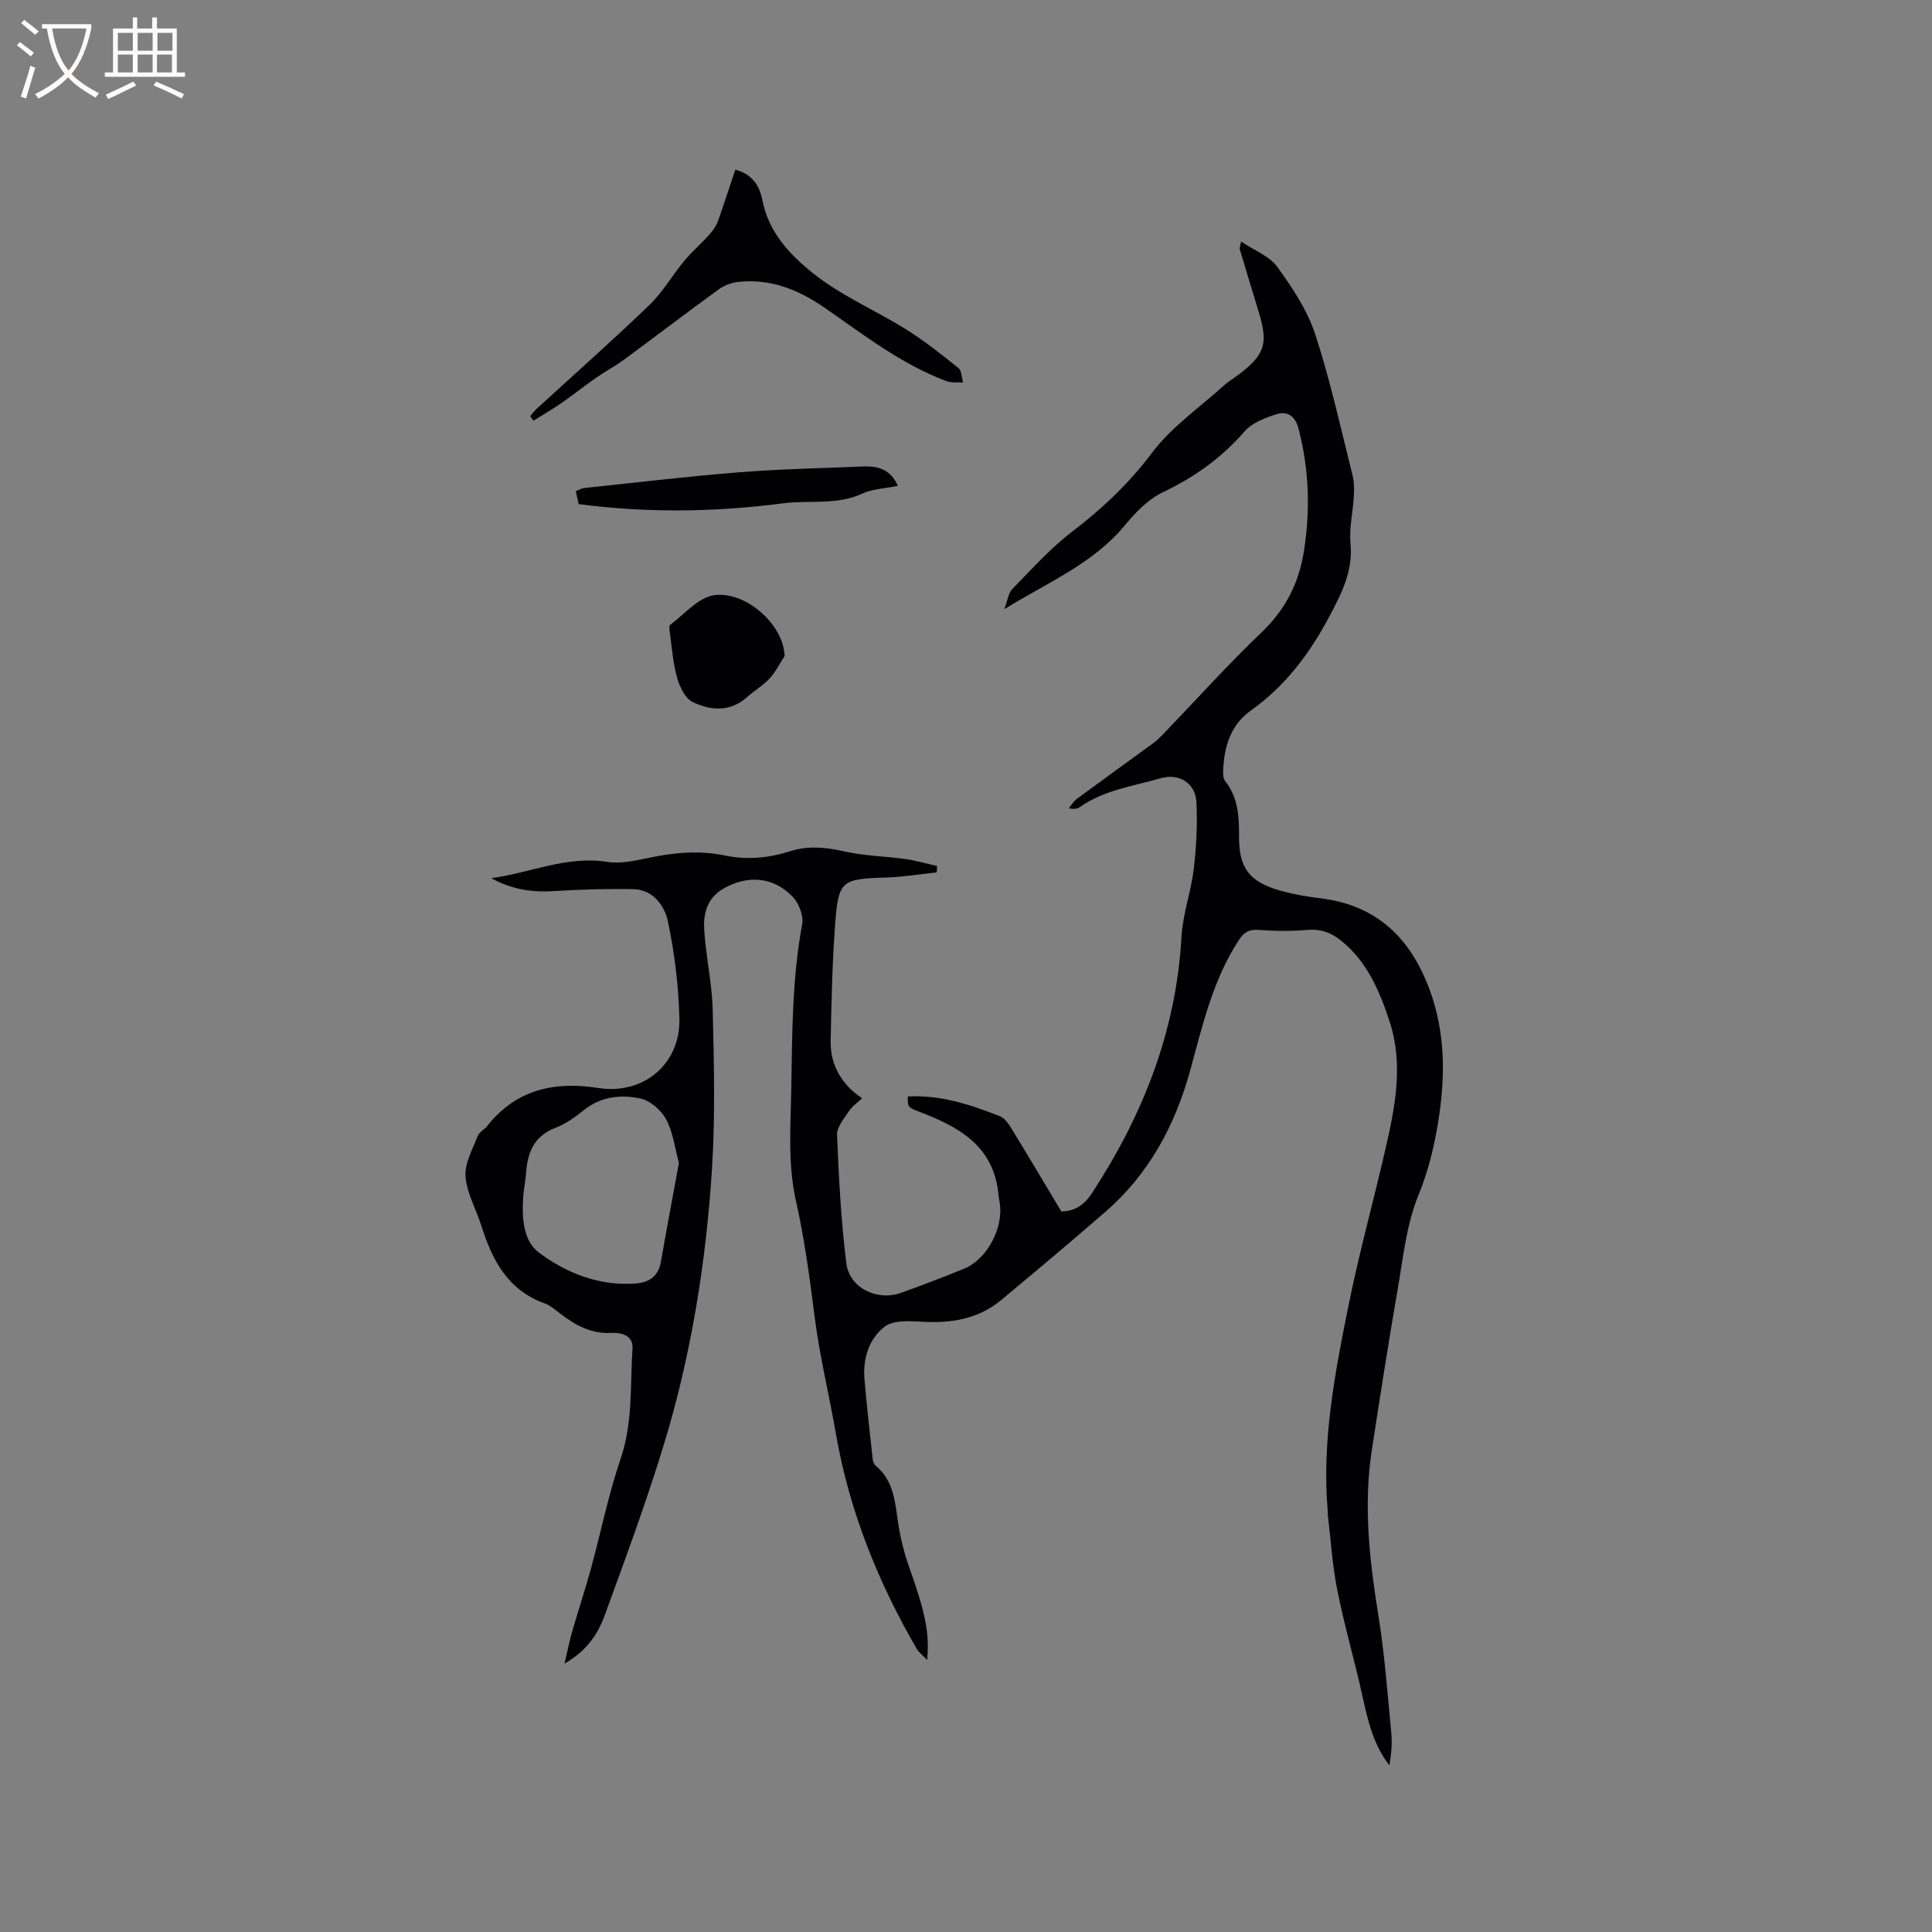 <svg enable-background="new 0 0 400 400" viewBox="0 0 400 400" xmlns="http://www.w3.org/2000/svg"><rect x="0" y="0" width="400" height="400" fill="#808080" stroke="none"/><g fill="#010103"><path d="m101.7 181.81c8.01-1.05 15.58-4.69 23.99-3.37 2.72.43 5.7-.21 8.47-.8 5.34-1.14 10.64-1.63 16.04-.5 4.55.95 9.06.48 13.45-.92 3.78-1.2 7.42-.78 11.24.07 4.1.92 8.39.98 12.58 1.57 2.21.31 4.37.95 6.55 1.44-.03.44-.06.88-.09 1.32-3.48.37-6.95.95-10.44 1.06-9.21.28-9.9.6-10.57 9.5-.61 8.13-.78 16.31-.94 24.46-.09 4.88 2.35 9.01 6.52 11.74-.95.9-2.05 1.64-2.72 2.66-1.02 1.54-2.54 3.32-2.48 4.94.37 8.87.82 17.76 1.92 26.55.64 5.16 6.41 7.91 11.36 6.13 4.36-1.57 8.69-3.22 12.99-4.97 4.82-1.96 8.29-8.56 7.39-13.76-.11-.63-.21-1.26-.27-1.89-1.05-9.87-8.26-13.77-16.32-16.85-2.44-.93-2.43-.94-2.42-3.17 6.73-.38 12.96 1.67 19.06 4.08 1.13.44 1.99 1.87 2.69 3.02 3.38 5.5 6.66 11.06 10.04 16.71 2.82-.08 4.73-1.34 6.34-3.8 10.57-16.17 17.44-33.54 18.53-53.05.26-4.71 1.98-9.33 2.54-14.04.54-4.58.79-9.26.55-13.87-.2-3.92-3.54-6.05-7.42-4.94-5.66 1.63-11.64 2.43-16.64 5.92-.55.39-1.25.57-2.35.27.54-.64.97-1.42 1.62-1.9 5.26-3.88 10.57-7.69 15.85-11.55.76-.56 1.44-1.23 2.1-1.91 6.76-7.03 13.28-14.3 20.33-21.03 4.95-4.72 7.73-10.2 8.77-16.79 1.35-8.59 1.08-17.08-1.15-25.52-.66-2.51-2.34-3.53-4.41-2.89-2.43.75-5.19 1.8-6.77 3.63-4.75 5.48-10.36 9.45-16.88 12.56-3.01 1.44-5.64 4.14-7.81 6.78-6.55 7.97-15.85 11.77-25 17.42.71-1.91.84-3.34 1.62-4.14 3.99-4.07 7.82-8.39 12.32-11.83 6.28-4.79 11.81-10 16.62-16.39 4.06-5.4 9.93-9.44 15.02-14.05.86-.78 1.89-1.36 2.82-2.07 5.56-4.22 6.28-6.45 4.27-13.04-1.33-4.35-2.65-8.71-3.95-13.07-.05-.17.07-.39.31-1.51 2.73 1.84 5.86 2.99 7.48 5.24 3.12 4.3 6.21 8.95 7.85 13.94 3.13 9.54 5.26 19.4 7.72 29.16.35 1.39.36 2.92.28 4.37-.18 3.28-1 6.6-.69 9.81.55 5.79-1.92 10.46-4.46 15.24-4.03 7.57-9.06 14.27-16.14 19.3-4.26 3.03-5.58 7.55-5.77 12.51-.03.71.01 1.61.41 2.11 2.7 3.4 2.9 7.34 2.88 11.44-.04 6.59 2.12 9.42 8.5 11.24 2.74.78 5.58 1.27 8.41 1.61 11.62 1.41 18.59 8.25 22.52 18.84 3.39 9.13 3.3 18.41 1.73 27.87-.85 5.09-2.03 9.9-4.03 14.78-2.48 6.04-3.14 12.88-4.28 19.42-1.92 11.06-3.64 22.16-5.35 33.26-1.77 11.46-.51 22.79 1.33 34.15 1.3 8.04 1.89 16.2 2.68 24.32.22 2.26.03 4.56-.38 6.87-3.36-4.33-4.47-9.33-5.59-14.38-1.62-7.32-3.72-14.53-5.19-21.87-1.03-5.13-1.34-10.4-1.97-15.61-.03-.21.01-.43-.01-.64-1.27-14.43 1.43-28.5 4.25-42.5 2.17-10.78 5.11-21.4 7.58-32.12 2.06-8.91 3.94-17.89.95-26.96-2.07-6.28-4.62-12.31-9.99-16.65-2.06-1.67-4.23-2.48-6.99-2.24-3.35.28-6.76.25-10.12 0-1.98-.15-3.02.47-4.08 2.09-5.39 8.24-7.53 17.68-10.07 26.95-3.13 11.41-8.52 21.45-17.52 29.28-7.11 6.19-14.34 12.24-21.58 18.28-4.86 4.05-10.59 4.89-16.73 4.51-2.5-.15-5.72-.31-7.45 1.03-3.25 2.53-4.52 6.61-4.17 10.85.46 5.55 1.11 11.08 1.71 16.62.05.48.29 1.06.64 1.35 3.63 3.01 3.96 7.23 4.57 11.48.46 3.22 1.25 6.44 2.34 9.5 3.24 9.09 4.27 13.6 3.71 19.21-.94-1-1.71-1.56-2.15-2.31-8.05-13.85-13.98-28.68-16.7-44.35-1.42-8.19-3.42-16.29-4.46-24.57-1.01-7.97-2.08-15.96-3.84-23.78-1.75-7.82-1.1-15.61-.97-23.42.19-11.32.16-22.67 2.25-33.9.32-1.72-.64-4.26-1.89-5.6-4-4.29-9.53-4.66-14.55-1.69-3.2 1.89-4.01 5.03-3.85 8.17.29 5.58 1.62 11.13 1.76 16.7.27 11 .56 22.05-.14 33.02-1.23 19.49-4.33 38.77-10.07 57.48-3.63 11.83-7.92 23.46-12.17 35.08-1.41 3.86-3.73 7.33-8.3 9.92.65-2.72 1.06-4.79 1.64-6.81 1.25-4.32 2.67-8.59 3.86-12.93 2.06-7.53 3.59-15.24 6.11-22.62 2.58-7.55 1.97-15.27 2.47-22.94.17-2.66-2.44-3.29-4.29-3.17-4.29.28-7.54-1.63-10.72-4.02-1.02-.76-2.02-1.68-3.18-2.09-7.64-2.73-10.86-8.97-13.1-16.07-1.08-3.43-3.02-6.75-3.28-10.22-.2-2.72 1.48-5.63 2.53-8.37.31-.81 1.37-1.31 1.96-2.06 6-7.59 13.89-9.3 23.05-7.87 9.3 1.45 16.98-4.97 16.74-14.38-.17-6.75-.98-13.56-2.39-20.16-.68-3.18-3.04-6.55-7.15-6.63-5.37-.11-10.77.07-16.14.38-4.66.35-9.05-.3-13.28-2.66zm38.86 58.97c-.83-3.06-1.2-6.32-2.64-9.02-1.01-1.9-3.3-3.9-5.34-4.33-4.03-.85-8.18-.43-11.71 2.42-1.8 1.45-3.78 2.86-5.92 3.68-4.43 1.71-5.74 5.13-6.04 9.38-.12 1.69-.49 3.36-.6 5.05-.26 4.23-.02 8.95 3.36 11.45 5.72 4.23 12.42 6.85 19.86 6.33 2.76-.19 4.77-1.43 5.3-4.47 1.18-6.77 2.45-13.52 3.73-20.49z"/><path d="m152.24 35.12c3.79 1.02 5.08 3.62 5.64 6.46 1.29 6.62 5.8 11.29 10.52 15.05 5.78 4.61 12.83 7.59 19.17 11.55 3.8 2.38 7.35 5.19 10.86 8.01.69.55.66 1.98.96 3.01-1.14-.08-2.38.1-3.41-.28-9.35-3.49-17.14-9.6-25.23-15.19-5.38-3.72-11.18-6.08-17.85-5.37-1.38.15-2.89.68-4.01 1.49-6.6 4.79-13.09 9.75-19.66 14.59-1.87 1.37-3.94 2.47-5.84 3.79-2.4 1.67-4.69 3.5-7.09 5.17-1.9 1.31-3.9 2.47-5.85 3.7-.23-.31-.45-.62-.68-.93.41-.48.77-1.01 1.24-1.44 7.81-7.17 15.76-14.19 23.4-21.54 2.79-2.68 4.77-6.19 7.27-9.2 1.6-1.92 3.52-3.56 5.2-5.43.74-.83 1.41-1.82 1.79-2.85 1.23-3.45 2.35-6.97 3.57-10.59z"/><path d="m119.81 104.37c-.19-.84-.38-1.66-.6-2.66.58-.23 1.12-.6 1.7-.66 10.63-1.12 21.25-2.4 31.9-3.25 8.61-.69 17.27-.87 25.91-1.22 2.99-.12 5.66.54 7.17 4.01-2.59.54-5.21.62-7.4 1.62-5.32 2.45-10.92 1.29-16.31 1.99-14.09 1.83-28.03 2.04-42.37.17z"/><path d="m162.45 135.82c-1.03 1.58-1.88 3.32-3.14 4.68-1.35 1.46-3.15 2.49-4.64 3.83-3.52 3.16-7.56 2.8-11.27 1.01-1.56-.75-2.7-3.19-3.23-5.08-.85-3.03-1.06-6.24-1.5-9.38-.07-.5-.18-1.31.08-1.51 2.95-2.19 5.75-5.6 9.01-6.12 6.38-1 14.44 5.83 14.69 12.57z"/></g><path d="m6.4 11.7c-1-.8-1.9-1.6-2.9-2.3l.6-.7c.9.7 1.9 1.4 2.9 2.2zm-2.1 8.3c.7-2.1 1.4-4.2 2-6.4.2.1.6.3 1 .4-.7 2.3-1.3 4.4-1.9 6.4zm3-12.8c-1.1-.9-2.1-1.7-2.9-2.4l.6-.7c1 .8 2 1.5 3 2.4zm1.4-1.3v-.9h10.2v.9c-.9 4.2-2.3 7.3-4.1 9.4 1.3 1.4 3.2 2.7 5.7 4-.2.2-.4.5-.7.9-2.5-1.4-4.4-2.7-5.7-4.2-1.4 1.5-3.5 3-6.1 4.4 0 0 0 0-.1-.1-.3-.4-.5-.7-.7-.8 2.7-1.3 4.7-2.8 6.2-4.2-1.8-2.2-3-5.3-3.7-9.4zm9.2 0h-7.1c.6 3.8 1.7 6.7 3.4 8.7 1.7-2 2.9-4.8 3.7-8.7z" fill="#fcfbfa"/><path d="m31.6 3.6h.9v2.3h4.1v9.1h1.7v.9h-16.6v-.9h1.7v-9.1h4.1v-2.3h.9v2.3h3.1v-2.3zm-4 13.3.6.8c-1.9.9-3.8 1.9-5.8 2.8-.2-.3-.3-.6-.5-.9 2-.9 3.9-1.8 5.7-2.7zm-3.2-10.1v3.7h3.1v-3.7zm0 4.5v3.7h3.1v-3.7zm4.1-4.5v3.7h3.1v-3.7zm0 4.5v3.7h3.1v-3.7zm9.1 9.1c-2.1-1.1-4.1-2-5.8-2.7l.5-.8c2.2.9 4.1 1.8 5.8 2.6zm-1.9-13.6h-3.1v3.7h3.1zm-3.2 4.5v3.7h3.1v-3.7z" fill="#fcfbfa"/></svg>